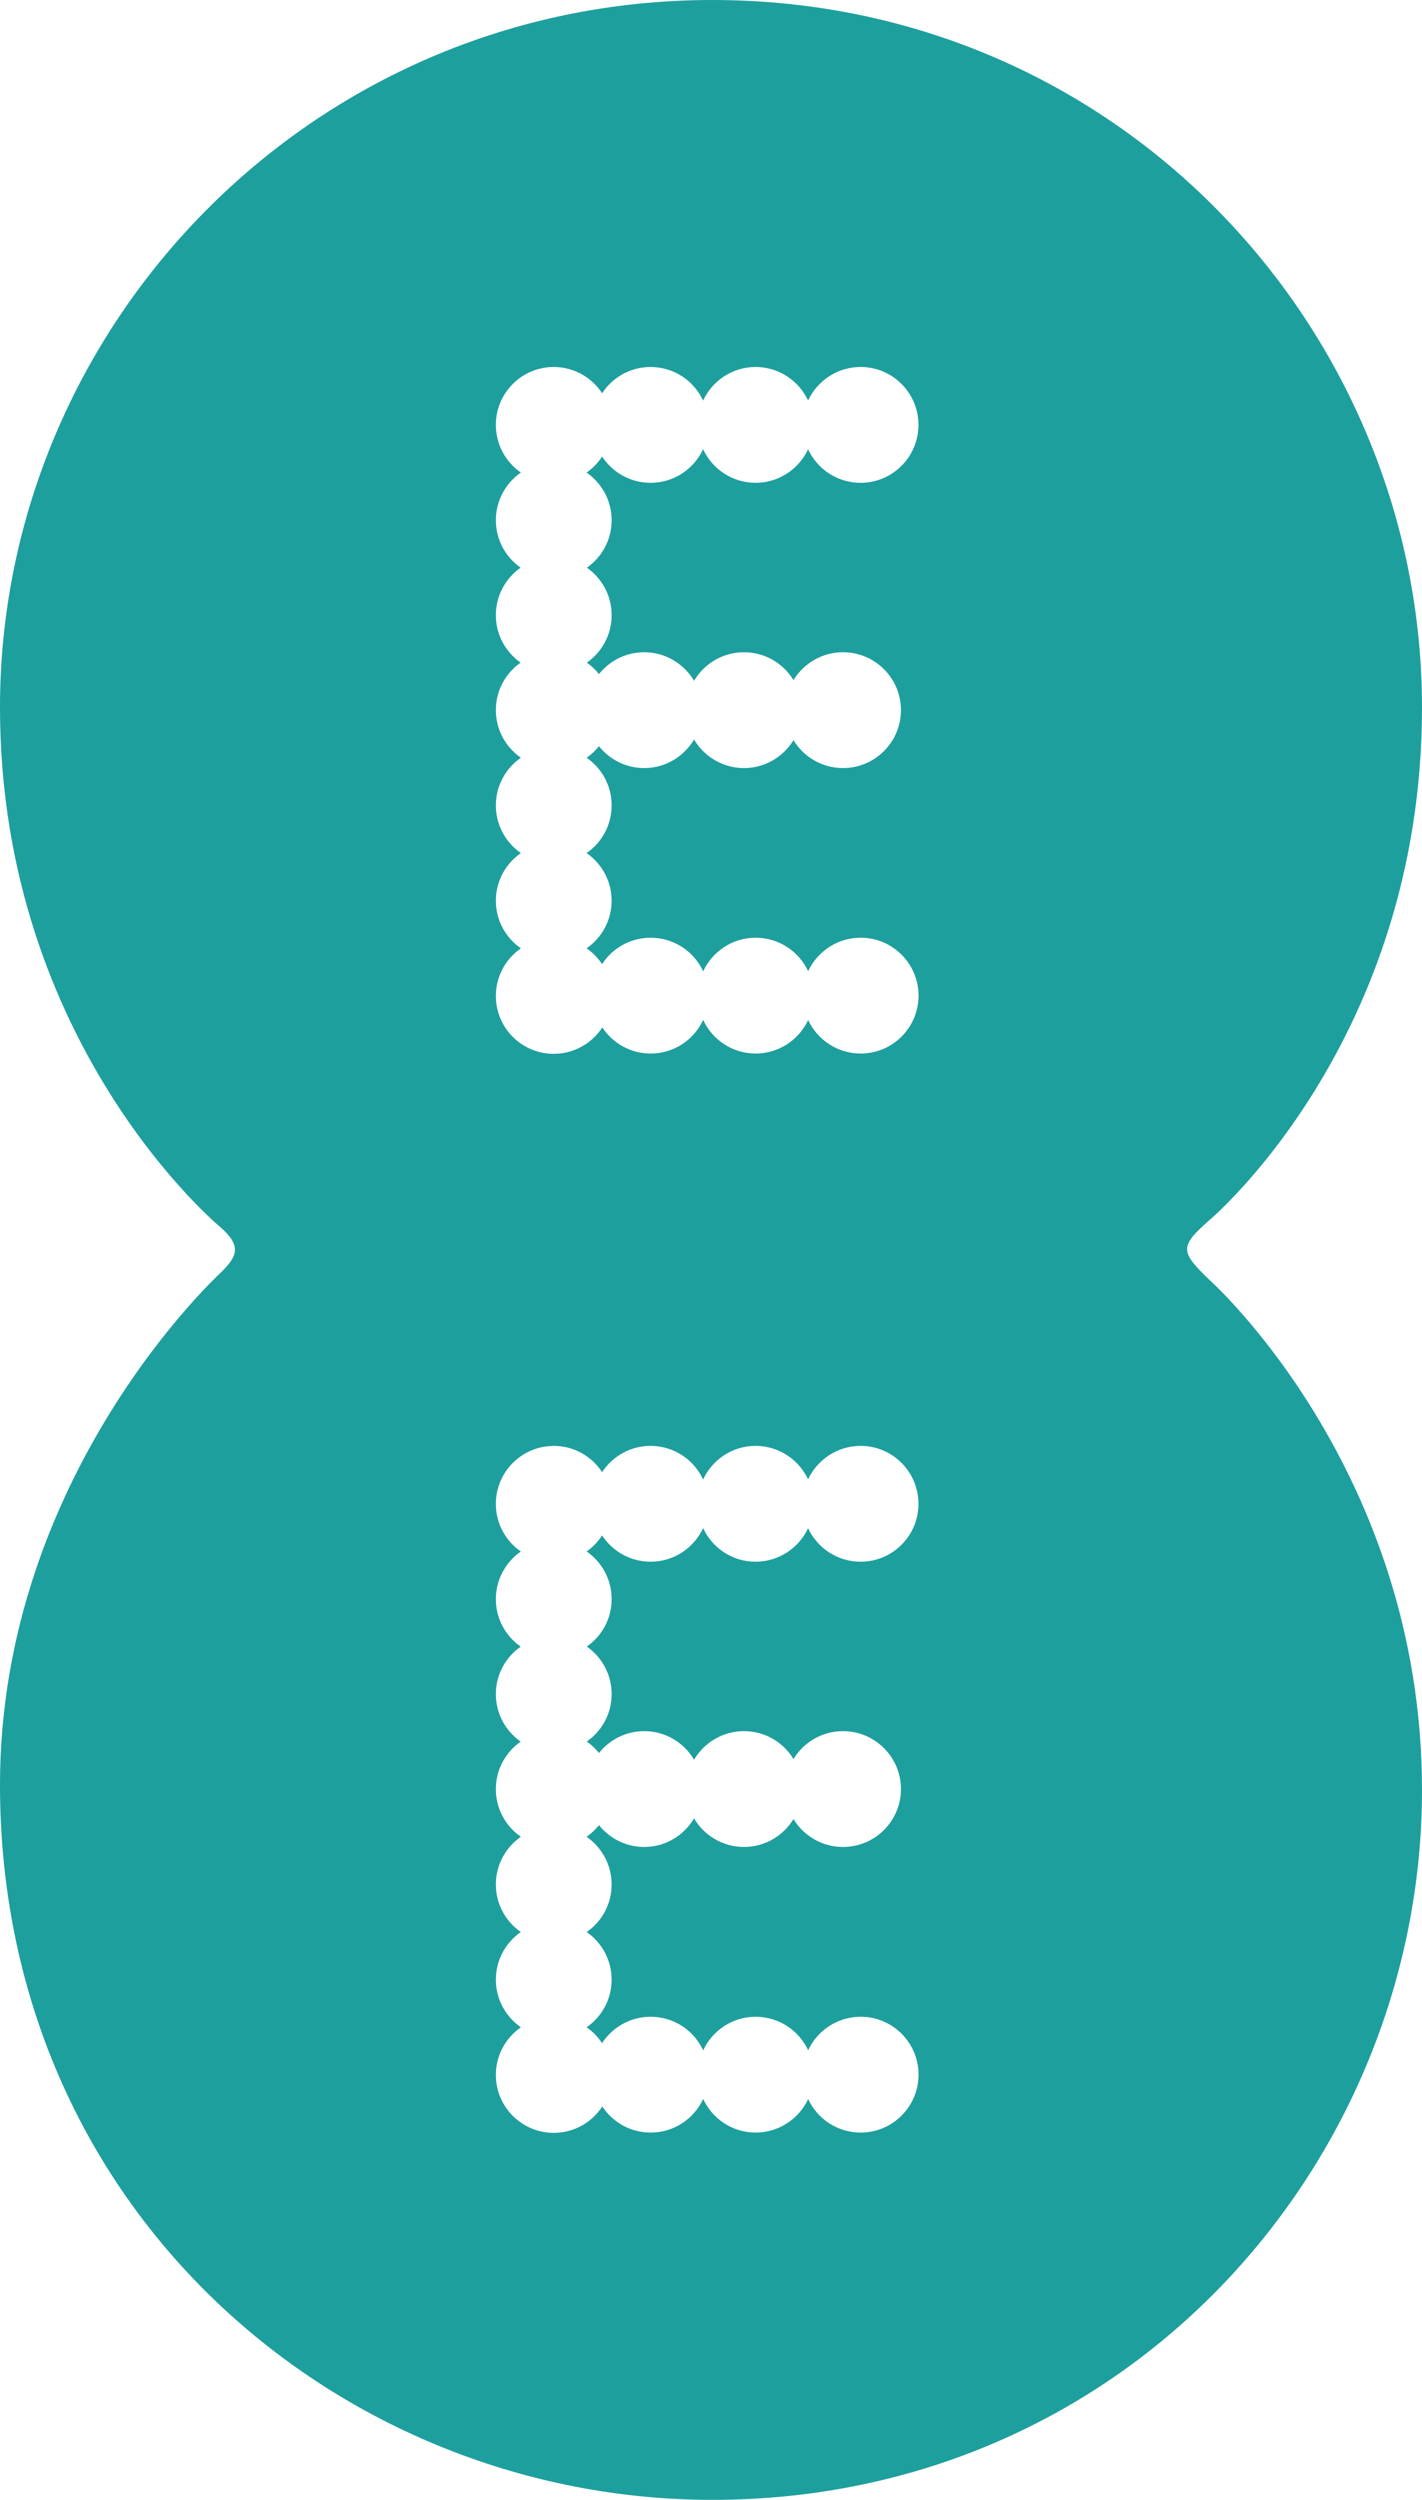 <?xml version="1.0" encoding="UTF-8"?>
<svg id="svg2" xmlns="http://www.w3.org/2000/svg" viewBox="0 0 199.8 351.14">
  <defs>
    <style>
      .cls-1 {
        fill: #1d9f9e;
      }
    </style>
  </defs>
  <g id="layer1">
    <path id="path2998" class="cls-1" d="M100.08,0C43.71,0,0,45.81,0,99.37c0,47.46,30.98,73.02,30.98,73.02,3.07,2.7,2.29,4.1.11,6.31,0,0-31.09,28.28-31.09,72.02,0,59.95,47.96,100.43,100.08,100.43,58.28,0,99.72-47.39,99.72-99.72,0-45.04-29.85-71.63-29.85-71.63-4.21-4.05-4.2-4.72,0-8.43,0,0,29.85-25.09,29.85-71.98C199.8,46.39,157.23,0,100.08,0h0ZM77.8,51.55c2.85,0,5.35,1.47,6.8,3.69,1.45-2.22,3.96-3.69,6.81-3.69,3.27,0,6.09,1.93,7.38,4.72,1.29-2.78,4.1-4.72,7.37-4.72s6.09,1.93,7.38,4.71c1.29-2.78,4.12-4.71,7.38-4.71,4.49,0,8.13,3.64,8.13,8.13s-3.64,8.14-8.13,8.14c-3.27,0-6.09-1.93-7.38-4.71-1.29,2.78-4.12,4.71-7.38,4.71s-6.08-1.93-7.37-4.72c-1.29,2.79-4.11,4.72-7.38,4.72-2.85,0-5.36-1.47-6.81-3.69-.58.88-1.31,1.65-2.18,2.25,2.12,1.47,3.52,3.92,3.52,6.69s-1.38,5.2-3.48,6.67c2.1,1.47,3.48,3.91,3.48,6.67s-1.38,5.2-3.48,6.67c.64.45,1.21,1,1.7,1.61,1.49-1.87,3.79-3.07,6.36-3.07,2.98,0,5.58,1.61,7,4.01,1.42-2.4,4.03-4.01,7.01-4.01s5.53,1.57,6.96,3.92c1.43-2.35,4.01-3.92,6.96-3.92,4.49,0,8.14,3.64,8.14,8.13s-3.65,8.14-8.14,8.14c-2.95,0-5.53-1.57-6.96-3.92-1.43,2.35-4.01,3.92-6.96,3.92s-5.6-1.61-7.01-4.01c-1.42,2.39-4.02,4.01-7,4.01-2.58,0-4.87-1.2-6.36-3.07-.5.63-1.09,1.17-1.74,1.62,2.13,1.47,3.52,3.91,3.52,6.69s-1.4,5.24-3.52,6.7c2.12,1.47,3.52,3.92,3.52,6.69s-1.4,5.23-3.52,6.69c.86.59,1.6,1.34,2.17,2.22,1.45-2.23,3.97-3.71,6.83-3.71,3.27,0,6.09,1.93,7.38,4.72,1.29-2.78,4.1-4.72,7.37-4.72s6.09,1.93,7.38,4.71c1.29-2.78,4.12-4.71,7.38-4.71,4.49,0,8.13,3.65,8.13,8.14s-3.64,8.13-8.13,8.13c-3.27,0-6.09-1.93-7.38-4.71-1.29,2.78-4.12,4.71-7.38,4.71s-6.08-1.93-7.37-4.72c-1.29,2.79-4.11,4.72-7.38,4.72-2.84,0-5.34-1.46-6.79-3.67-1.45,2.23-3.97,3.71-6.83,3.71-4.49,0-8.13-3.64-8.13-8.13,0-2.78,1.4-5.23,3.52-6.69-2.13-1.47-3.52-3.91-3.52-6.69s1.4-5.23,3.52-6.69c-2.13-1.47-3.52-3.92-3.52-6.7s1.4-5.23,3.52-6.69c-2.12-1.47-3.52-3.92-3.52-6.69s1.38-5.2,3.48-6.67c-2.1-1.47-3.48-3.91-3.48-6.67s1.38-5.2,3.48-6.67c-2.1-1.47-3.48-3.91-3.48-6.67s1.4-5.23,3.52-6.69c-2.13-1.47-3.52-3.92-3.52-6.7,0-4.49,3.64-8.13,8.13-8.13h0ZM77.8,203.1c2.85,0,5.35,1.47,6.8,3.69,1.45-2.22,3.96-3.69,6.81-3.69,3.27,0,6.09,1.93,7.38,4.72,1.29-2.78,4.1-4.72,7.37-4.72s6.09,1.93,7.38,4.71c1.29-2.78,4.12-4.71,7.38-4.71,4.49,0,8.13,3.65,8.13,8.14s-3.64,8.13-8.13,8.13c-3.27,0-6.09-1.93-7.38-4.71-1.29,2.78-4.12,4.71-7.38,4.71s-6.08-1.93-7.37-4.72c-1.29,2.79-4.11,4.72-7.38,4.72-2.85,0-5.36-1.47-6.81-3.69-.58.88-1.31,1.65-2.17,2.25,2.12,1.47,3.51,3.92,3.51,6.69s-1.38,5.2-3.49,6.67c2.11,1.47,3.49,3.91,3.49,6.67s-1.38,5.2-3.49,6.67c.65.45,1.22,1,1.71,1.61,1.49-1.87,3.79-3.07,6.36-3.07,2.98,0,5.58,1.61,7,4.01,1.42-2.4,4.03-4.01,7.01-4.01s5.53,1.57,6.96,3.92c1.43-2.35,4.01-3.92,6.96-3.92,4.49,0,8.14,3.65,8.14,8.14s-3.65,8.13-8.14,8.13c-2.95,0-5.53-1.57-6.96-3.92-1.43,2.35-4.01,3.92-6.96,3.92s-5.6-1.61-7.01-4.01c-1.42,2.39-4.02,4.01-7,4.01-2.58,0-4.87-1.2-6.36-3.07-.5.63-1.08,1.18-1.74,1.64,2.12,1.47,3.52,3.92,3.52,6.69s-1.39,5.23-3.51,6.69c2.12,1.47,3.51,3.92,3.51,6.69s-1.4,5.23-3.52,6.69c.86.59,1.6,1.35,2.17,2.23,1.45-2.23,3.97-3.71,6.83-3.71,3.27,0,6.09,1.93,7.38,4.72,1.29-2.78,4.1-4.72,7.37-4.72s6.09,1.93,7.38,4.71c1.29-2.78,4.12-4.71,7.38-4.71,4.49,0,8.13,3.64,8.13,8.13s-3.64,8.14-8.13,8.14c-3.27,0-6.09-1.93-7.38-4.71-1.29,2.78-4.12,4.71-7.38,4.71s-6.08-1.93-7.37-4.72c-1.29,2.79-4.11,4.72-7.38,4.72-2.84,0-5.34-1.46-6.79-3.67-1.45,2.23-3.97,3.71-6.83,3.71-4.49,0-8.13-3.65-8.13-8.14,0-2.78,1.4-5.23,3.52-6.69-2.12-1.47-3.52-3.92-3.52-6.69s1.39-5.23,3.51-6.69c-2.12-1.47-3.51-3.92-3.51-6.69s1.4-5.23,3.52-6.69c-2.13-1.47-3.52-3.91-3.52-6.69s1.38-5.21,3.49-6.68c-2.11-1.47-3.49-3.91-3.49-6.67s1.38-5.2,3.49-6.67c-2.11-1.47-3.49-3.91-3.49-6.67s1.39-5.23,3.51-6.69c-2.12-1.47-3.51-3.92-3.51-6.69,0-4.49,3.64-8.14,8.13-8.14Z"/>
  </g>
</svg>